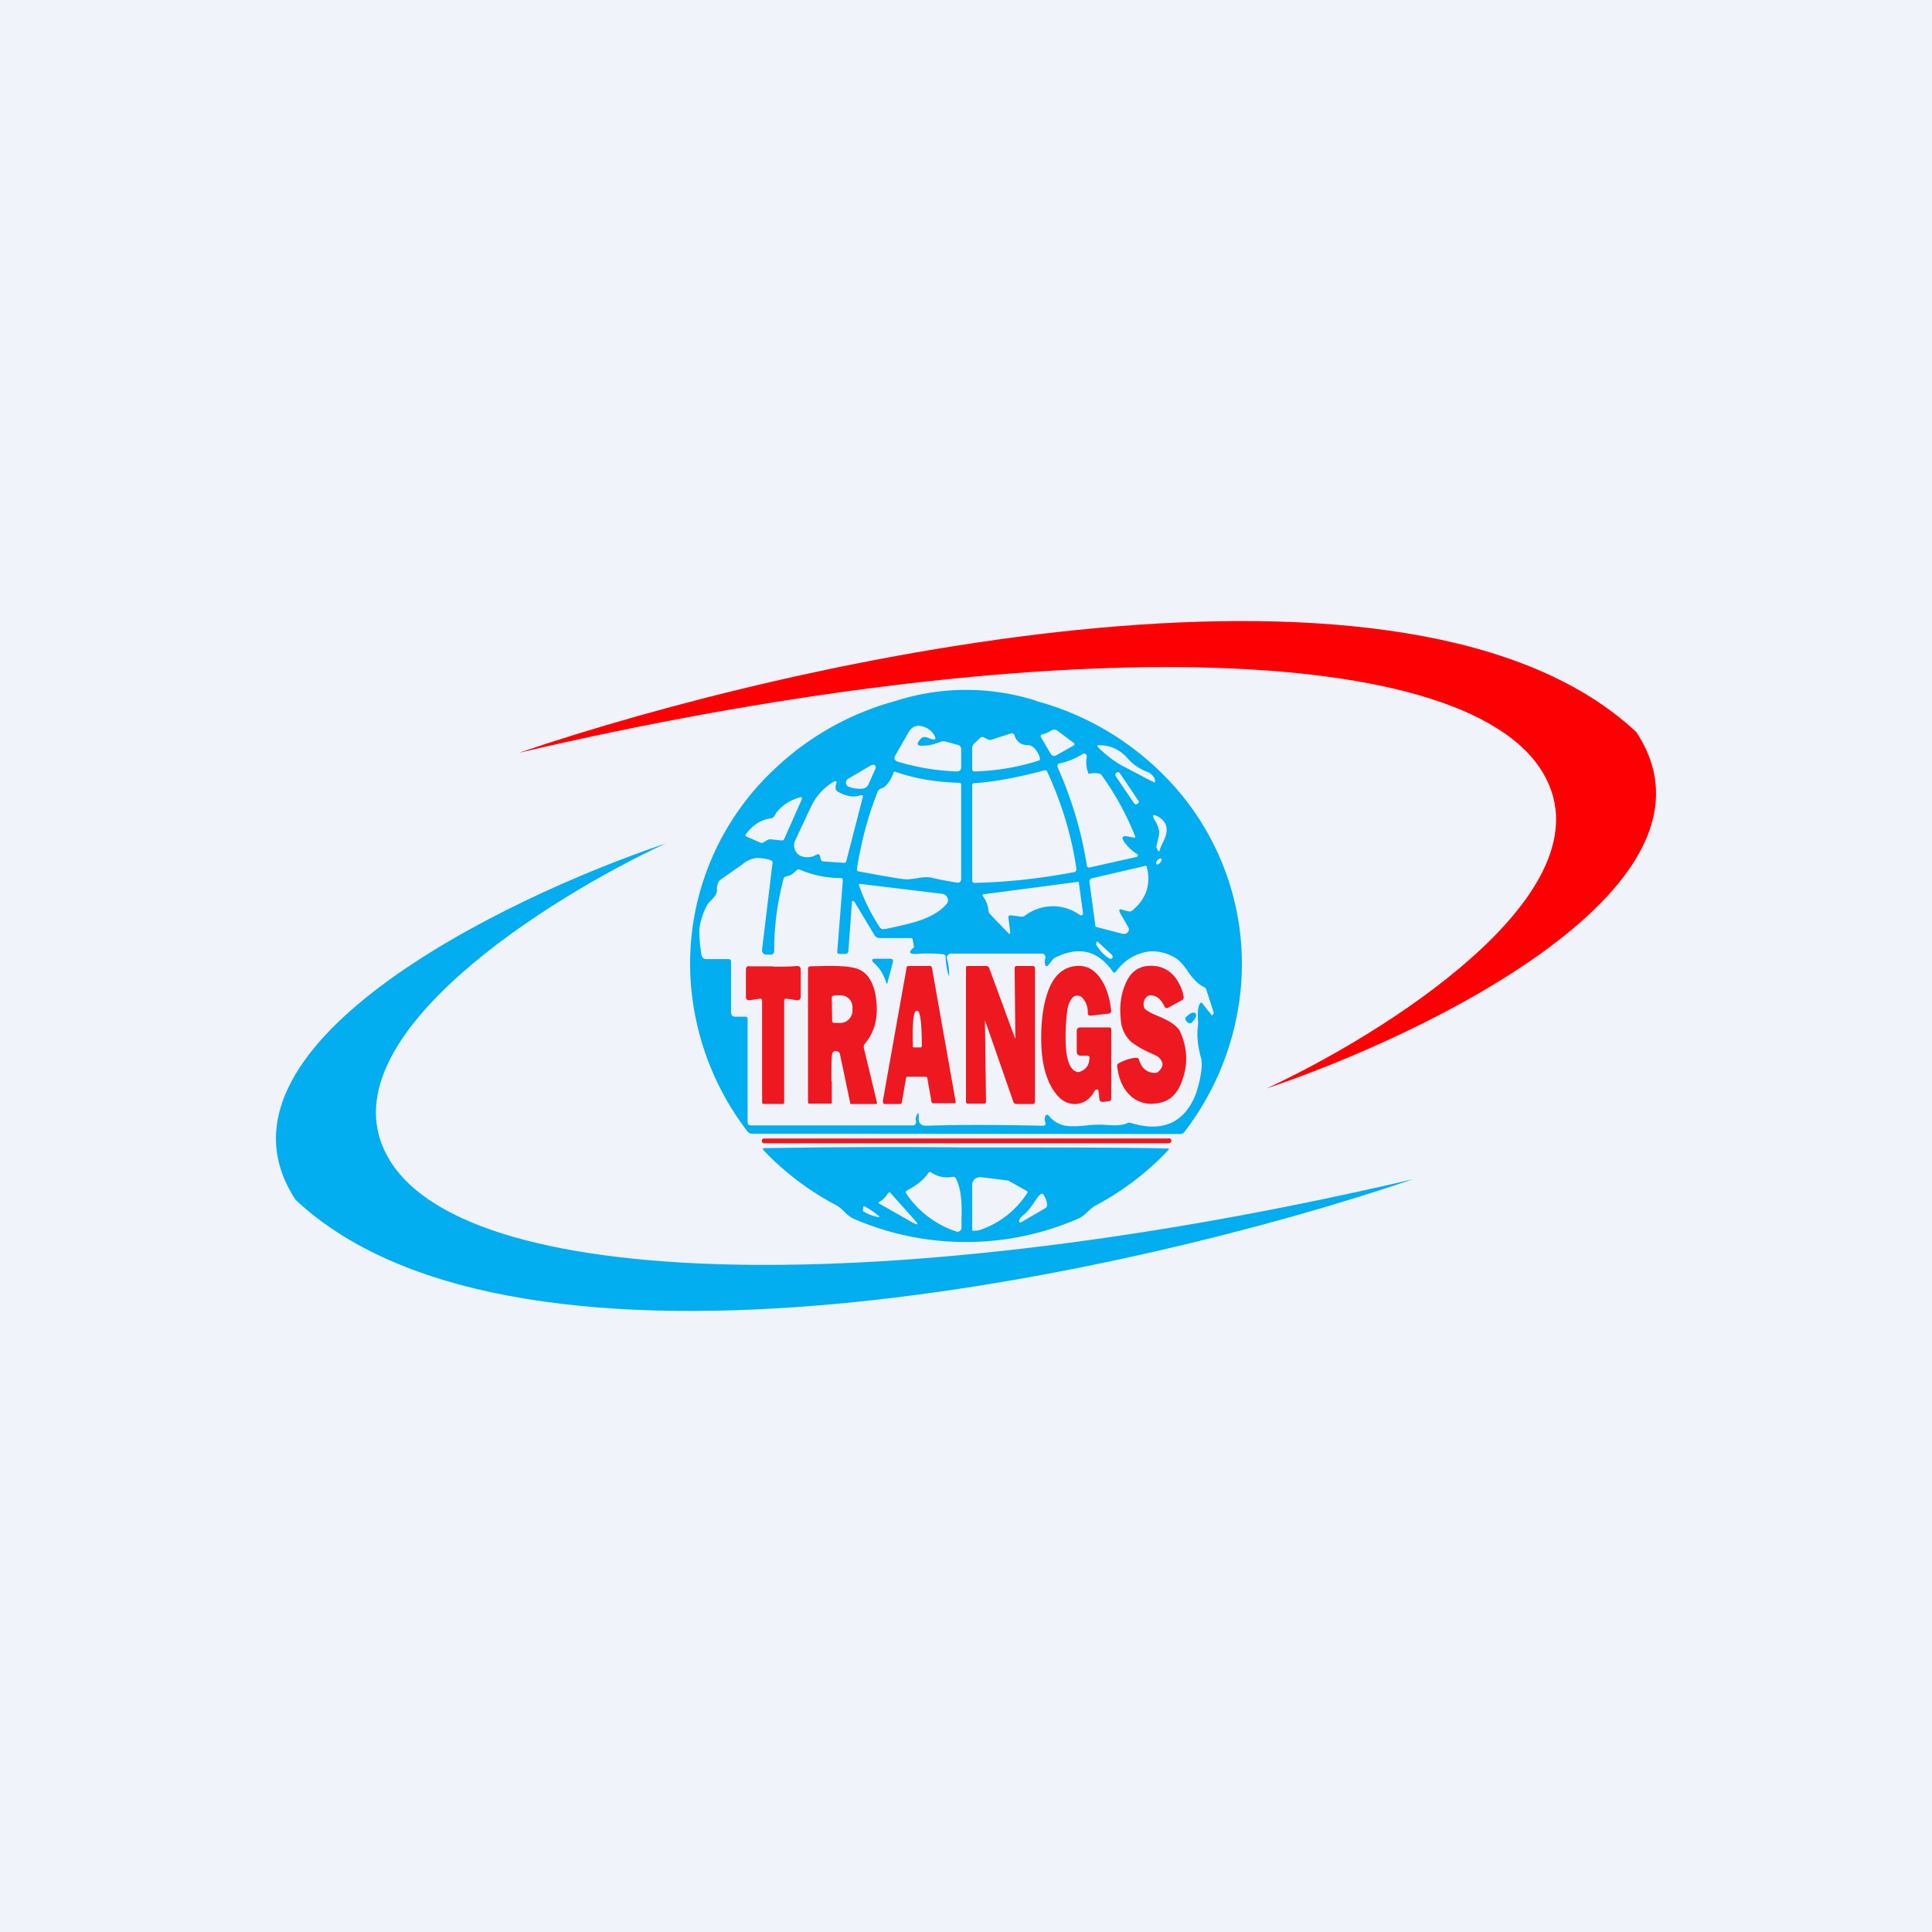 <!-- by TradingView --><svg width="56" height="56" viewBox="0 0 56 56" xmlns="http://www.w3.org/2000/svg"><path fill="#F0F3FA" d="M0 0h56v56H0z"/><path fill-rule="evenodd" d="m30.06 20.33.05.01a8.2 8.2 0 0 1 3.47 1.98 7.74 7.74 0 0 1 2.32 6.84 8.04 8.04 0 0 1-1.57 3.65.14.14 0 0 1-.12.06 53423.44 53423.44 0 0 1-12.43-.01.15.15 0 0 1-.11-.06 8.01 8.01 0 0 1-1.57-3.65 7.72 7.72 0 0 1 2.33-6.84 8.2 8.2 0 0 1 3.52-1.99 6.7 6.7 0 0 1 4.11 0ZM28 33.26h1.6c2.06 0 3.47.01 4.24.03.05 0 .05.02.02.05a8.05 8.05 0 0 1-2.12 1.61c-.06.04-.14.1-.24.2-.1.09-.18.15-.24.17a8.17 8.17 0 0 1-6.53 0 .94.94 0 0 1-.24-.18c-.1-.1-.17-.16-.24-.2-.8-.42-1.5-.95-2.12-1.6-.03-.04-.02-.06.03-.06a216.32 216.32 0 0 1 5.84-.02ZM26.7 21.4c-.16.17-.13.24.12.21.13 0 .28-.05.43-.1a.2.2 0 0 1 .14-.02l.37.1c.07.02.1.06.1.13v.5c0 .1-.04.14-.13.14a6.71 6.71 0 0 1-1.7-.28c-.1-.03-.13-.1-.08-.18l.4-.7c.09-.13.2-.19.37-.15.13.03.24.1.32.2.13.18.09.23-.13.14-.1-.04-.17-.03-.2.01Zm3.75.44-.27-.46c-.03-.05-.02-.09.05-.1a.77.77 0 0 0 .23-.1c.07-.04.13-.04.19 0l.47.35c.04.03.03.06 0 .08l-.5.28c-.07.04-.13.02-.17-.05Zm-1.15-.58-.56.18a.15.15 0 0 1-.13-.02l-.08-.04c-.04-.03-.08-.02-.11 0l-.17.16a.18.18 0 0 0-.07.14v.6c0 .06.03.09.09.08a6.83 6.83 0 0 0 1.83-.31c.04-.01.05-.04.04-.08a.6.6 0 0 0-.2-.32.22.22 0 0 0-.14-.05c-.2 0-.34-.1-.4-.3-.02-.04-.06-.06-.1-.04Zm2.56.34c.34 0 .62.14.84.4a1.46 1.46 0 0 0 .6.39.5.5 0 0 1 .14.13c.03.04.04.08.04.12 0 .04-.01.05-.04.03l-.16-.08-.8-.42c-.23-.14-.44-.3-.64-.5-.05-.05-.04-.07.02-.07Zm.73 2.81c-.1-.14-.06-.2.12-.16l.16.03c.01 0 .03 0 .04-.02a8.2 8.2 0 0 0-1-1.82.55.55 0 0 0-.34-.01l-.02-.01a.85.85 0 0 1-.05-.48c0-.03 0-.06-.03-.08a.08.08 0 0 0-.1 0c-.2.13-.41.21-.62.26-.1.01-.12.06-.08.15.4.91.68 1.84.83 2.8 0 .06.04.09.1.07l1.34-.3c.02 0 .03-.02.04-.04 0-.02 0-.04-.03-.05a1.3 1.3 0 0 1-.36-.34Zm-7.32-2.23c.03-.02.06-.02.09 0 .02.03.03.06.02.09l-.2.45a.22.22 0 0 1-.18.14.9.9 0 0 1-.38-.05.12.12 0 0 1-.1-.11c0-.06.02-.1.07-.13l.68-.4Zm5 .15c-.83.22-1.5.34-2.03.37-.04 0-.06.02-.06.06v2.76c0 .04.02.07.07.07.97-.02 1.93-.13 2.88-.31.05-.01.07-.04.07-.1-.13-.9-.4-1.84-.84-2.8-.01-.04-.04-.06-.09-.05Zm-4.37.07c0-.03.03-.04.05-.03.57.2 1.18.3 1.85.32.04 0 .06.02.06.06v2.72c0 .09-.05.13-.14.11a9.8 9.8 0 0 1-.72-.14c-.1-.02-.24-.02-.44.02l-.25.03c-.14 0-.61-.08-1.41-.23-.05 0-.07-.04-.06-.08.13-.82.33-1.56.6-2.23a.14.14 0 0 1 .09-.09c.14-.04.27-.2.37-.46Zm6.46 0a.07.07 0 0 1 .1.01l.53.79c.03.03.02.08-.02.1a.07.07 0 0 1-.1-.02l-.53-.78a.07.07 0 0 1 .02-.1Zm-8.71 2.38c-.1.06-.2.08-.34.06-.12-.02-.2-.08-.25-.17a.34.34 0 0 1-.02-.29l.46-.98c.14-.3.34-.53.6-.7.14-.1.18-.07.12.08v.08c.01.04.03.07.07.09.25.14.47.17.65.1H25c.01.02.02.03.01.05l-.48 1.86c0 .04-.03.05-.07.05l-.59-.04a.08.08 0 0 1-.08-.07l-.02-.09c-.02-.05-.06-.07-.11-.03Zm-1.53-.36.12-.07a.18.18 0 0 1 .12-.02l.29.03c.04 0 .06 0 .08-.04l.51-1.15v-.05a.04.04 0 0 0-.05-.01c-.34.1-.6.28-.75.55a.13.13 0 0 1-.1.06c-.28.04-.52.19-.72.46-.02.03-.01.06.02.07l.39.17a.1.1 0 0 0 .1 0Zm11.4.11.05-.22a.7.7 0 0 0 .03-.22.9.9 0 0 0-.12-.3c-.1-.17-.07-.2.09-.12.27.16.32.4.14.74-.04.08-.08.17-.1.25-.02.02-.03.03-.04 0l-.03-.05a.12.12 0 0 1-.02-.08Zm-6.07 3.26c.04.15.06.3.06.43 0 .09 0 .09-.03 0a2.02 2.02 0 0 1-.07-.48c0-.05-.02-.07-.07-.08a4.31 4.31 0 0 0-.77-.01c-.22.01-.25-.05-.08-.19 0 0 0-.07-.03-.2 0-.05-.03-.07-.07-.07h-.89a.17.17 0 0 1-.15-.08l-.56-.93c-.06-.1-.1-.09-.1.02l-.1 1.38c-.01.05-.04.07-.1.07h-.15c-.05 0-.08-.02-.07-.08l.16-2.05c0-.05-.02-.07-.08-.07a3 3 0 0 1-1.16-.24.1.1 0 0 0-.12.03.47.47 0 0 1-.27.16.1.1 0 0 0-.09.08 8.11 8.11 0 0 0-.27 2.07c0 .09-.04.13-.13.12h-.1c-.09-.01-.13-.06-.12-.16l.3-2.48c.01-.05 0-.08-.06-.1a1.27 1.27 0 0 0-.42-.06.81.81 0 0 0-.4.19l-.6.42c-.08.05-.12.14-.13.26v.07c0 .09-.06.18-.16.28-.06.06-.1.1-.12.14-.14.26-.21.5-.23.74 0 .15.01.39.06.7.02.09.07.13.15.13h.63c.05 0 .08.02.08.07v1.46c0 .1.04.14.13.14h.28c.05 0 .07.02.07.07v2.98c0 .07.03.1.1.1h4.68c.08 0 .11-.04.1-.13a.25.25 0 0 1-.01-.08c.07-.2.1-.19.09.02 0 .14.07.2.23.2.89-.03 2-.03 3.36 0 .08 0 .1-.04.08-.1-.03-.08-.02-.13 0-.18.03-.05.06-.05.1-.01.13.16.3.26.49.29.11.02.29.02.53 0a3.32 3.32 0 0 1 .7-.02c.26.02.44 0 .54-.05a.14.14 0 0 1 .12-.01c.82.25 1.42.05 1.77-.6.1-.17.17-.4.23-.67.06-.3.07-.52.02-.66-.09-.34-.11-.63-.08-.86a1.1 1.1 0 0 0 0-.25c0-.17 0-.3.05-.4.03-.06.06-.07.1 0l.24.3c.01.03.03.03.04 0l.03-.04v-.02l-.21-.65a.15.15 0 0 0-.09-.1c-.13-.06-.28-.2-.44-.43-.13-.2-.26-.33-.36-.4-.31-.18-.63-.24-.94-.16-.31.08-.58.26-.8.56-.03.03-.06.03-.08 0-.44-.63-1-.76-1.7-.4a.32.32 0 0 0-.08.09l-.1.12c-.04.04-.07.04-.08-.01a.33.33 0 0 1 0-.2.09.09 0 0 0-.02-.09.1.1 0 0 0-.08-.04h-2.63a.11.11 0 0 0-.1.05.1.1 0 0 0-.02.1Zm6.1-2.86c-.04.05-.05.1-.03.12.02.02.07 0 .11-.05.04-.04.05-.1.03-.11-.02-.02-.07 0-.11.04Zm-.85 1.94-.23-.4c-.05-.1-.03-.13.06-.1l.19.05c.03 0 .07 0 .1-.03.4-.33.55-.75.42-1.26 0-.02-.02-.04-.05-.03l-1.51.35c-.08.01-.11.06-.1.13l.17 1.25c0 .02 0 .03.03.04l.77.2c.06 0 .1 0 .14-.05.04-.05.04-.1.01-.15Zm-3.47-.26.05.39c.01.08-.01.1-.07.03l-.51-.53a.18.18 0 0 1-.05-.11.77.77 0 0 0-.16-.41c-.02-.04-.01-.06.03-.06l2.73-.36c.01 0 .02 0 .02.02l.12.88c0 .03 0 .05-.02.06a.05.05 0 0 1-.07 0 1.34 1.34 0 0 0-1.59.02.17.17 0 0 1-.12.03l-.29-.04c-.05 0-.08.02-.07.08Zm-1.9-.7-2.4-.29c-.03 0-.04 0-.03.04.15.44.36.85.6 1.22.04.05.08.06.14.05l.11-.02c.43-.09.74-.17.94-.24.33-.12.58-.27.75-.47a.16.16 0 0 0 .02-.18.17.17 0 0 0-.14-.11Zm-1.03 8.59c.28-.15.48-.31.6-.49.03-.04.06-.05.1-.02a.8.8 0 0 0 .61.12c.05 0 .08.01.1.05.13.25.18.64.16 1.17v.27a.1.1 0 0 1-.05.08.1.1 0 0 1-.09.02 2.83 2.83 0 0 1-1.46-1.1c-.03-.04-.02-.07.03-.1Zm1.88-.15v1.32c.09.01.18 0 .26-.03.55-.2 1-.55 1.33-1.05.02-.03.02-.05-.01-.07l-.5-.28a.1.1 0 0 0-.03-.02l-.8-.1c-.07 0-.13.02-.18.06a.21.21 0 0 0-.07.17Zm-1.74 1.08-.95-.54c-.03-.02-.03-.04 0-.05a.72.72 0 0 0 .24-.24c.04-.05.07-.05.1 0l.67.75c.14.15.12.18-.06.08Zm3.55-.6c-.11.17-.2.28-.28.35-.1.08-.16.14-.17.2 0 .06.01.07.07.04l.69-.4a.1.1 0 0 0 .05-.09c0-.1-.04-.2-.1-.3-.03-.04-.06-.04-.1 0-.04.02-.09.1-.16.2Zm-4.57.44a1.33 1.33 0 0 1-.37-.14.06.06 0 0 1-.04-.06l.01-.07c0-.03.02-.04.05-.03.15.09.28.17.37.25.07.05.06.07-.02.05Z" fill="#02ADF0"/><path d="m31.82 27.3.4.37c.02.02.03.04.03.07 0 .02-.02.04-.03.05h-.05c-.17-.1-.3-.24-.4-.42v-.02l.02-.04c0-.02.02-.02.03-.01Z" fill="#fff"/><path d="M25.68 28.46c-.07-.22-.18-.4-.35-.55-.08-.08-.07-.12.05-.12h.43c.06 0 .09.04.07.1l-.15.57c-.01.07-.03.07-.05 0Z" fill="#02ADF0"/><path d="M31.74 31.6c-.13.25-.31.38-.55.4-.24.01-.44-.1-.6-.32-.28-.37-.41-.9-.41-1.59 0-.47.05-.88.15-1.21.15-.52.41-.8.78-.87.35-.06.62.08.82.4.15.23.24.53.28.89 0 .04-.02.07-.07.08l-.52.06c-.06 0-.09-.02-.09-.07a.61.61 0 0 0-.16-.45.19.19 0 0 0-.16-.06.18.18 0 0 0-.14.08c-.07.09-.11.2-.13.32-.05.36-.06.7-.05 1 .02.46.12.73.3.8.04.02.08.02.12 0 .17-.06.26-.19.27-.39 0-.05-.02-.07-.08-.07h-.17c-.08 0-.12-.04-.12-.12v-.6c0-.07.04-.1.11-.1h.82c.05 0 .07.01.07.06v2c0 .05-.02.07-.07.08l-.17.02c-.06 0-.09-.02-.1-.07l-.03-.25c0-.02-.02-.04-.04-.04-.03 0-.05 0-.06.03ZM33.16 29.2c.02.06.14.14.38.24.37.15.6.31.67.47.22.49.23.98.03 1.48-.15.38-.41.58-.79.6a.88.88 0 0 1-.77-.32c-.17-.2-.26-.45-.3-.77 0-.04.02-.07.06-.09.2-.1.36-.14.48-.15.06 0 .09.02.1.07.07.23.22.36.45.37.04 0 .08-.01.11-.04.1-.1.14-.19.1-.28-.03-.08-.1-.16-.23-.21l-.06-.03a2.6 2.6 0 0 1-.6-.34.93.93 0 0 1-.3-.61c-.05-.42 0-.78.14-1.09.17-.4.48-.56.92-.49.2.04.38.15.52.33.11.15.2.33.24.55 0 .04-.01.08-.05.1l-.4.22c-.05.02-.09.01-.11-.04-.1-.22-.24-.32-.41-.32a.16.16 0 0 0-.12.06.3.3 0 0 0-.06.28ZM22.41 28.02c.27 0 .5 0 .68-.02.08 0 .12.03.12.1v.78c0 .09-.04.12-.13.11l-.26-.04c-.06-.01-.09.01-.09.07v2.93c0 .03-.01.05-.05.05a13.34 13.34 0 0 0-.53 0c-.04 0-.06-.02-.06-.05v-2.93c0-.06-.02-.08-.08-.07l-.26.04c-.09.01-.13-.02-.13-.1v-.78c0-.08.04-.12.12-.1h.67ZM29.43 30.07l-.02-2c0-.05.02-.07.06-.07h.46c.05 0 .07.03.07.07v3.86c0 .05-.02.07-.07.07h-.46c-.05 0-.09-.02-.1-.07l-.8-2.3c-.02-.05-.03-.05-.02.01l.03 2.3c0 .03-.02.05-.06.05h-.46c-.04 0-.06-.02-.06-.05v-3.9c0-.02.02-.04.05-.04h.53c.05 0 .09.03.1.08l.74 2.01c0 .02.01.01.01-.02Z" fill="#EE1821"/><path fill-rule="evenodd" d="M24.1 31.34c0-.48 0-.75.03-.82.03-.05.07-.07.12-.05.06.01.1.05.1.1l.3 1.43h.73c.03 0 .04-.01.04-.04l-.38-1.58c-.01-.05 0-.1.03-.13.26-.3.37-.69.34-1.13-.03-.52-.2-.86-.47-1-.18-.1-.53-.13-1.05-.12l-.4.01c-.04 0-.07.02-.07.07v3.88c0 .02.02.03.04.03h.61c.03 0 .04 0 .04-.03v-.62Zm.08-2.48c-.05 0-.07.02-.07.06l.01.66c0 .05.02.07.07.07h.17c.1 0 .18-.04.25-.11.07-.08.1-.16.1-.26v-.07c0-.1-.03-.19-.1-.26a.35.35 0 0 0-.27-.1h-.16Z" fill="#EE1821"/><path d="M34.65 29.37c.05.05.02.14-.1.26-.02.04-.06.04-.1.02a.17.17 0 0 1-.08-.08c-.02-.04-.02-.08.02-.1.12-.12.2-.14.26-.1Z" fill="#02ADF0"/><path fill-rule="evenodd" d="M25.64 32h.44c.03 0 .05-.01.06-.04l.12-.7c0-.03.02-.05.05-.05h.52c.03 0 .05.02.05.05l.12.68c0 .03.03.04.06.04h.59c.04 0 .06-.01.05-.05l-.68-3.84c0-.03-.02-.09-.05-.09h-.64c-.03 0-.05.01-.05.04l-.69 3.87c0 .04.01.09.05.09Zm.81-1.68c0 .02.02.04.04.04h.19c.03 0 .04-.02.04-.05v-.01c0-.66-.05-1-.13-1h-.03c-.08.01-.12.34-.1 1v.02Z" fill="#EE1821"/><path d="M33.88 33H22.16a.07.07 0 0 0-.08.06c0 .05.03.08.08.08h11.72c.04 0 .07-.03.07-.07a.07.07 0 0 0-.07-.08Z" fill="#EE1821"/><path d="M47.43 21.22c-6.51-6.1-24.3-2.15-32.39.6 14.89-3.48 27.82-3.39 29.81.82 1.6 3.36-4.76 7.34-8.14 8.91 4.78-1.61 13.62-5.94 10.72-10.33Z" fill="#FD0003"/><path d="M8.57 34.78c6.51 6.1 24.3 2.15 32.39-.6-14.89 3.48-27.82 3.39-29.81-.82-1.6-3.36 4.76-7.34 8.14-8.91-4.78 1.61-13.62 5.94-10.72 10.33Z" fill="#02ADF0"/></svg>